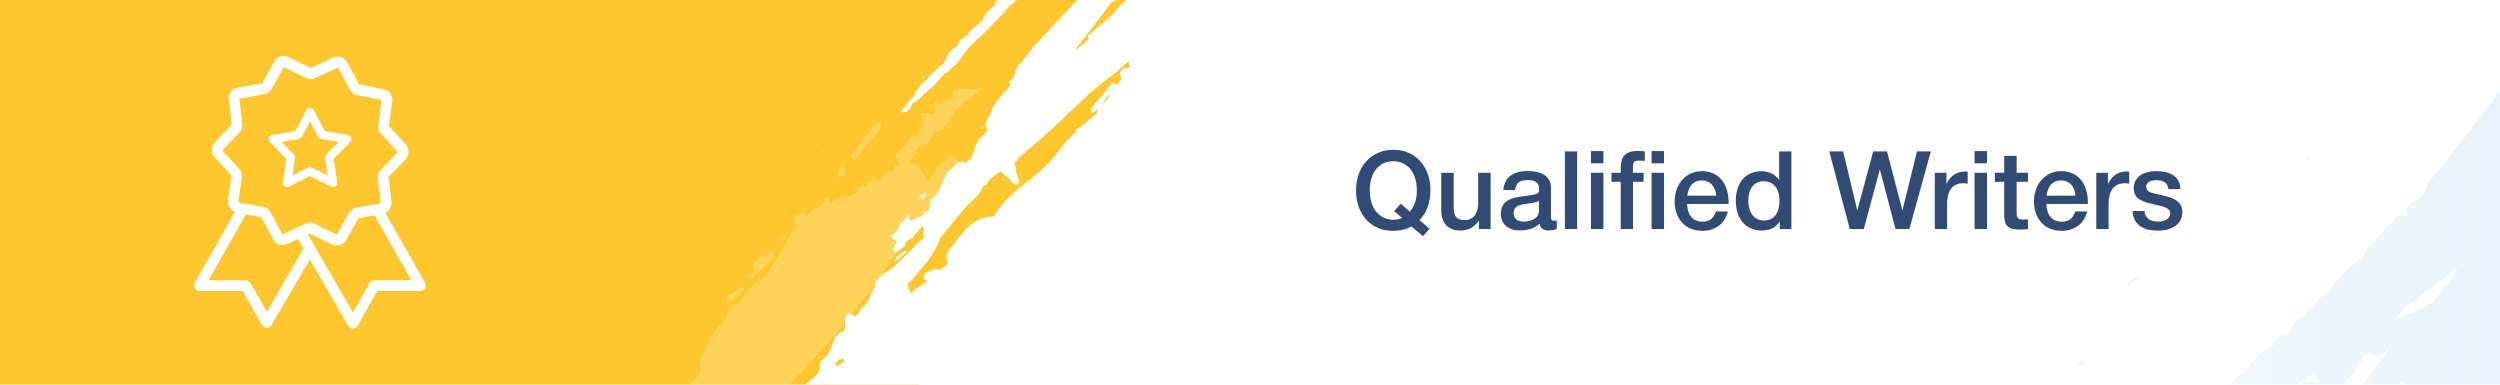 <?xml version="1.0" encoding="utf-8"?>
<!-- Generator: Adobe Illustrator 21.0.0, SVG Export Plug-In . SVG Version: 6.00 Build 0)  -->
<svg version="1.1" id="Layer_1" xmlns="http://www.w3.org/2000/svg" xmlns:xlink="http://www.w3.org/1999/xlink" x="0px" y="0px"
	 viewBox="0 0 390 60" style="enable-background:new 0 0 390 60;" xml:space="preserve">
<g>
	<rect style="fill:#FFFFFF;" width="390" height="60"/>
	<g style="opacity:0.15;">
		<linearGradient id="SVGID_1_" gradientUnits="userSpaceOnUse" x1="347.865" y1="37.04" x2="390" y2="37.04">
			<stop  offset="0" style="stop-color:#90D8F8"/>
			<stop  offset="1" style="stop-color:#65AAED"/>
		</linearGradient>
		<path style="fill:url(#SVGID_1_);" d="M390,14.081c-3.162,4.267-6.352,8.502-9.665,12.598c-0.805,0.995-1.84,1.799-2.042,3.438
			c-0.027,0.021-0.053,0.045-0.082,0.062c-0.367,0.378-0.736,0.755-1.104,1.131l0.031,0.052c-0.001,0.003-0.003,0.007-0.005,0.011
			c-0.009-0.021-0.017-0.042-0.026-0.063c-1.275,0.291-1.824,1.042-1.489,2.351c-0.174,0.043-0.348,0.086-0.521,0.13
			c-0.788-0.437-1.266-0.126-1.552,0.644c-1.404,0.929-2.295,2.342-3.373,3.579c-0.779,0.363-1.104,1.092-1.455,1.8
			c-0.964,0.863-1.926,1.727-2.888,2.59c-0.41,0.481-0.821,0.964-1.233,1.446c-0.662,0.17-0.681,0.901-1.109,1.274
			c-0.107,0.251-0.214,0.503-0.321,0.754c-0.489,0.196-0.98,0.394-1.469,0.591c-0.043,0.129-0.086,0.259-0.129,0.388
			c-0.066,0.114-0.132,0.226-0.198,0.339c-0.3,0.268-0.598,0.536-0.897,0.804c-0.79,0.201-0.747,1.275-1.541,1.471
			c-0.375-0.054-0.62,0.111-0.758,0.454c-0.485,0.77-0.969,1.541-1.454,2.31c-1.262-0.184-1.676,0.716-2.079,1.628
			c-0.525,0.264-1.115,0.437-1.391,1.035c-0.769,0.226-1.263,0.756-1.609,1.451c-0.847,0.208-0.706,1.102-1.116,1.611
			c-1.308,0.135-1.792,1.334-2.66,2.038h10.448c0.911-0.607,1.828-1.206,2.731-1.825c0.057,0.074,0.123,0.154,0.201,0.24
			c-0.005,0.051-0.01,0.102-0.012,0.156c0.071,0.36,0.145,0.718,0.432,1.056c-0.006-0.001-0.014-0.004-0.02-0.005
			c-0.648,0.407-1.949-0.442-2.504,0.142c0.03,0.08,0.049,0.158,0.072,0.237h6.348c0.385-0.478,0.77-0.956,1.154-1.435
			c0.393-0.218,0.961-0.249,0.712-1.154c0.273-0.66,1.181-0.631,1.09-1.683c0.14-0.285,0.362-0.475,0.597-0.651
			c0.1,0.022,0.2,0.045,0.3,0.069c0.608,0.232,1.217,0.441,1.869,0.157c0.402-0.163,0.781-0.352,0.99-0.764
			c0.001-0.015-0.001-0.029,0-0.045c0.163,0.015,0.327,0.006,0.493-0.018c-0.777,0.995-1.553,1.992-2.321,2.996l-0.085,0.15
			l-0.149,0.087c-0.432,0.839-1,1.582-1.603,2.292h5.593c0.265-0.158,0.53-0.317,0.796-0.475c-0.005,0.13,0.042,0.29,0.138,0.475
			H390V14.081z M382.875,42.466c-0.23,0.428-0.462,0.854-0.692,1.28c0.193,0.838-1.924,0.737-0.99,1.874
			c-0.007,0.004-0.014,0.007-0.021,0.01c-0.827,0.048-1.123,0.653-1.367,1.309c-0.023,0.074-0.057,0.137-0.09,0.202
			c-2.026,1.051-4.105,1.991-6.251,2.79c0.482-0.587,0.965-1.175,1.447-1.761c3.334-2.487,6.646-4.998,9.931-7.543
			C384.351,41.405,383.315,41.635,382.875,42.466z"/>
		<linearGradient id="SVGID_2_" gradientUnits="userSpaceOnUse" x1="323.919" y1="56.734" x2="325.236" y2="56.734">
			<stop  offset="0" style="stop-color:#90D8F8"/>
			<stop  offset="1" style="stop-color:#65AAED"/>
		</linearGradient>
		<path style="fill:url(#SVGID_2_);" d="M324.295,57.255c-0.125-0.161-0.25-0.221-0.376-0.234c0.21-0.147,0.395-0.334,0.56-0.555
			c0.01-0.02,0.016-0.039,0.027-0.059c0.154,0.042,0.306,0.006,0.454-0.152c0.016-0.013,0.033-0.027,0.049-0.041
			c0.006,0.068,0.007,0.135,0.032,0.205c0.055,0.083,0.122,0.151,0.196,0.213C324.922,56.839,324.609,57.048,324.295,57.255z"/>
		<linearGradient id="SVGID_3_" gradientUnits="userSpaceOnUse" x1="359.36" y1="24.706" x2="360.424" y2="24.706">
			<stop  offset="0" style="stop-color:#90D8F8"/>
			<stop  offset="1" style="stop-color:#65AAED"/>
		</linearGradient>
		<path style="fill-rule:evenodd;clip-rule:evenodd;fill:url(#SVGID_3_);" d="M360.295,24.507c-0.118,0.146-0.238,0.292-0.355,0.437
			c-0.189,0.149-0.393,0.279-0.58,0.43c0.371-0.43,0.711-0.889,1.064-1.335C360.37,24.182,360.324,24.334,360.295,24.507z"/>
		<linearGradient id="SVGID_4_" gradientUnits="userSpaceOnUse" x1="342.807" y1="33.035" x2="342.826" y2="33.035">
			<stop  offset="0" style="stop-color:#90D8F8"/>
			<stop  offset="1" style="stop-color:#65AAED"/>
		</linearGradient>
		<path style="fill-rule:evenodd;clip-rule:evenodd;fill:url(#SVGID_4_);" d="M342.808,33.025c0.006,0.003,0.012,0.007,0.018,0.009
			c-0.007,0.004-0.013,0.007-0.02,0.009C342.806,33.038,342.808,33.032,342.808,33.025z"/>
		<linearGradient id="SVGID_5_" gradientUnits="userSpaceOnUse" x1="335.142" y1="36.464" x2="336.072" y2="36.464">
			<stop  offset="0" style="stop-color:#90D8F8"/>
			<stop  offset="1" style="stop-color:#65AAED"/>
		</linearGradient>
		<path style="fill-rule:evenodd;clip-rule:evenodd;fill:url(#SVGID_5_);" d="M336.072,36.056c-0.463,0.3-0.696,0.453-0.931,0.606
			C335.704,37.109,335.861,36.813,336.072,36.056z"/>
		<linearGradient id="SVGID_6_" gradientUnits="userSpaceOnUse" x1="335.139" y1="36.662" x2="335.142" y2="36.662">
			<stop  offset="0" style="stop-color:#90D8F8"/>
			<stop  offset="1" style="stop-color:#65AAED"/>
		</linearGradient>
		<polygon style="fill-rule:evenodd;clip-rule:evenodd;fill:url(#SVGID_6_);" points="335.139,36.663 335.142,36.662 335.139,36.66 
					"/>
		<linearGradient id="SVGID_7_" gradientUnits="userSpaceOnUse" x1="331.89" y1="43.864" x2="333.528" y2="43.864">
			<stop  offset="0" style="stop-color:#90D8F8"/>
			<stop  offset="1" style="stop-color:#65AAED"/>
		</linearGradient>
		<path style="fill-rule:evenodd;clip-rule:evenodd;fill:url(#SVGID_7_);" d="M331.89,44.591c0.547-0.418,1.092-0.835,1.638-1.252
			c-0.042-0.068-0.084-0.136-0.128-0.203C332.848,43.554,332.06,43.694,331.89,44.591z"/>
	</g>
	<g>
		<g>
			<polygon style="fill:#FFC72F;" points="0,0 194.123,0 143.377,60 0,60 			"/>
		</g>
		<g>
			<path style="fill:#FFFFFF;" d="M160.996,7.626c-0.876,1.102-1.751,2.205-2.625,3.308c0.039,1.021-0.439,1.448-0.963,1.822
				c0.095,0.162,0.177,0.327,0.245,0.493c-1.101,1.468-2.527,2.529-3.176,4.555c-0.23,0.778-1.05,1.006-0.518,2.496l0.003-0.002
				c0.006,0.071,0.013,0.142,0.021,0.214c-0.337,0.326-0.672,0.653-1.01,0.976c-1.218,1.163-0.796,3.33-2.528,3.903
				c-1.124-0.417-1.596,0.525-2.295,1.185c-1.356,1.279-1.259,3.64-2.997,4.584c-0.021,0.568-0.105,1.112-0.252,1.626
				c-0.093,0.075-0.187,0.148-0.279,0.223l-0.036-0.117c-0.306,0.298-0.614,0.594-0.92,0.891c-0.511,0.115-1.001,0.291-1.407,0.674
				c-0.489-0.064-0.316-0.662-0.613-0.918c-0.366,0.405-0.553,0.989-1.08,1.197c-0.226,0.441-0.451,0.884-0.675,1.325
				c-0.202,0.196-0.401,0.393-0.601,0.59c-0.082,0.065-0.165,0.13-0.246,0.194c-0.015,0.572,1.29,0.47,0.606,1.33
				c-0.303,0.38-0.495,0.748-0.163,1.069c0.277,0.272,0.63-0.055,0.911-0.273c0.276-0.217,0.558-0.426,0.837-0.639
				c0-0.16,0-0.322,0-0.482c0.243-0.192,0.486-0.382,0.73-0.574c0.364-0.024,0.606-0.218,0.712-0.603
				c0.423-0.498,0.844-0.996,1.267-1.494c0.164,0.34,0.246,0.697,0.099,1.104c-0.038,0.26,0.022,0.482,0.169,0.671
				c-1.974,1.758-3.618,3.938-5.822,5.402c-0.2,0.119-0.4,0.237-0.6,0.356c-0.523,0.594-1.377,0.936-1.281,2.001
				c-0.76,0.992-0.785,2.53-1.991,3.193c-0.325,0.476-0.651,0.953-0.976,1.429v-0.001c-0.384-0.132-0.767-0.264-1.15-0.396
				c-1.087,0.631-0.16,1.934-0.763,2.725c-1.944,0.545-1.586,3.033-2.906,4.101c-0.751,0.401-0.974,1.074-0.829,1.934
				c-0.454,1-1.418,1.565-2.186,2.298h20.186c0.211-0.206,0.405-0.435,0.561-0.718c0.506-0.45,1.002-0.913,1.494-1.381
				c0.288-0.216,0.566-0.442,0.776-0.746c1.677-1.623,3.333-3.275,5.158-4.689c0.321-0.229,0.644-0.46,0.965-0.689
				c0.168-0.431,0.336-0.863,0.505-1.293c0.541-0.269,0.826-1.134,1.616-0.832c4.063-1.306,6.261-5.094,9.045-8.098
				c0.549-0.455,1.096-0.912,1.644-1.367c2.031-2.398,4.641-4.011,6.909-6.087c0.693-0.775,1.946-1.304,1.116-2.75
				c0.038-0.034,0.077-0.069,0.116-0.103c0.003,0.006,0.008,0.011,0.012,0.016h0.001c0.611-0.34,1.221-0.679,1.832-1.018
				c2.502-3.161,5.782-5.316,8.671-7.978c-0.004-0.165-0.03-0.328-0.082-0.486c1.234-1.112,2.47-2.223,3.705-3.335
				c1.78-1.85,3.561-3.699,5.34-5.549c0.351-0.341,0.694-0.693,1.024-1.066c0.003-0.003,0.007-0.005,0.01-0.009
				c0,0,0.002-0.002,0.003-0.003l0.179-0.012l0.041-0.191c1.292-1.15,2.582-2.301,3.875-3.452c-0.041-0.152-0.075-0.305-0.098-0.459
				c0.534-0.178,0.969-0.491,1.208-1.067c2.042-1.759,4.083-3.519,6.124-5.279c0.073-0.258,0.145-0.516,0.218-0.774
				c0.24-0.19,0.472-0.387,0.707-0.583h-32.828c-0.767,0.621-1.489,1.297-2.048,2.176c-1.254,1.068-2.508,2.135-3.764,3.203
				c-0.306,0.256-0.305,0.484-0.03,0.684c-0.694,0.634-1.426,1.221-2.162,1.802c0.172-0.368,0.435-0.634,0.66-0.935
				c1.686-2.238,3.395-4.445,5.097-6.661c0.015-0.013,0.03-0.03,0.045-0.043c0.247-0.002,0.441-0.078,0.583-0.226h-6.066
				c-2.298,2.454-4.596,4.908-6.894,7.362C160.999,7.319,160.943,7.406,160.996,7.626z M130.618,57.153
				c-0.147-0.207-0.294-0.283-0.443-0.3c0.246-0.189,0.464-0.428,0.659-0.712c0.012-0.025,0.019-0.05,0.031-0.075
				c0.181,0.054,0.36,0.007,0.534-0.195c0.019-0.017,0.039-0.035,0.058-0.053c0.007,0.087,0.008,0.173,0.037,0.263
				c0.064,0.107,0.144,0.194,0.23,0.273C131.355,56.619,130.987,56.887,130.618,57.153z M189.797,15.399
				c-0.093-0.039-0.171-0.099-0.22-0.198C189.65,15.266,189.725,15.333,189.797,15.399z M152.399,26.061
				c0.006,0.003,0.014,0.009,0.021,0.012c-0.008,0.005-0.015,0.009-0.023,0.012C152.398,26.077,152.399,26.07,152.399,26.061z
				 M154.734,36.494c-0.013-0.011-0.021-0.021-0.035-0.031c0-0.008,0-0.016,0-0.024c0.012-0.014,0.023-0.03,0.036-0.045
				C154.735,36.427,154.734,36.461,154.734,36.494z M172.974,15.129c-0.138,0.187-0.279,0.374-0.418,0.561
				c-0.222,0.191-0.462,0.358-0.682,0.552c0.437-0.552,0.837-1.14,1.252-1.713C173.061,14.713,173.007,14.908,172.974,15.129z
				 M170.067,14.498c1.449-1.21,2.912-2.4,4.404-3.546c0.228-0.175,0.452-0.357,0.661-0.559c0.315-0.293,0.644-0.571,0.952-0.872
				c0.008,0.255,0.057,0.55,0.156,0.894c-0.031,0.024-0.06,0.051-0.09,0.074c-0.002-0.005-0.002-0.007-0.003-0.012
				c-0.168,0.114-0.327,0.235-0.476,0.372c-0.01-0.124-0.045-0.246-0.142-0.363c-0.509,0.309-0.967,0.791-0.736,1.397
				c0.038,0.098,0.084,0.151,0.135,0.184c-0.046,0.165-0.084,0.341-0.104,0.536c-0.169-0.046-0.219,0.048-0.145,0.28
				c-0.229,0.11-0.444,0.236-0.64,0.385c-0.622-1.068-0.764,0.509-1.221,0.344c-0.618,1.333-1.865,2.088-2.572,3.34
				c-0.021,0.266-0.203,0.57,0.148,0.748c0.378-0.268,0.711-0.581,1.022-0.919c-0.142,0.234-0.245,0.513-0.278,0.881
				c-0.12-0.019-0.169,0.051-0.18,0.169c-0.831,0.665-1.651,1.345-2.433,2.061c-0.006-0.05-0.012-0.099-0.017-0.149
				c-0.257,0.192-0.514,0.385-0.773,0.576c0.031,0.072,0.068,0.14,0.11,0.205h-0.001c-0.004,0.009-0.009,0.018-0.015,0.027
				c-1.053,1.02-2.034,2.101-2.885,3.285c-2.796,3.903-7.227,5.541-9.702,9.617c-0.094,0.155-0.291,0.327-0.445,0.331
				c-3.343,0.083-4.856,2.946-6.735,5.252c-0.564,0.657-0.354,1.398-0.198,2.134c0.003,0.004,0.006,0.007,0.008,0.012
				c-0.316,0.274-0.642,0.537-0.979,0.778c-0.105,0.066-0.201,0.147-0.302,0.218c-0.764-0.579-1.557,0.151-2.343,0.54
				c-0.322,1.095,0.104,1.098,0.582,1.025c-0.748,0.693-1.743,0.999-2.437,1.779c-0.039,0.074-0.069,0.149-0.089,0.225
				c-0.107-0.098-0.222-0.173-0.345-0.22c-0.003-0.097-0.006-0.194-0.013-0.297c-0.456-0.246-0.218-0.739-0.263-1.129
				c0.128-0.059,0.255-0.125,0.382-0.204c1.695-2.144,3.754-3.993,4.602-6.818c1.438-1.714,2.876-3.429,4.315-5.144
				c0.906-0.755,1.779-1.542,2.294-2.693c0.102-0.106,0.199-0.219,0.295-0.33c0.291,0,0.45-0.255,0.58-0.567h0.001
				c0.097-0.108,0.177-0.228,0.247-0.353c0.145-0.14,0.294-0.27,0.456-0.38c0.421-0.289,0.833-0.594,1.248-0.892
				c0.117,0.114,0.237,0.225,0.375,0.331c0.365,0.319,0.733,0.64,1.098,0.959c0.132,0.195,0.268,0.387,0.408,0.576
				c1.393,0.66,0.965-0.54,0.558-1.72c-0.018-0.39-0.051-0.786-0.276-1.272c-0.024-0.033-0.049-0.059-0.075-0.091
				c0.22-0.234,0.441-0.468,0.661-0.702c-0.019-0.047-0.025-0.084-0.041-0.13C162.741,21.521,166.383,17.979,170.067,14.498z"/>
			<path style="fill:#FFFFFF;" d="M155.181,0.8c-0.239,0.198-0.482,0.396-0.723,0.594c-0.15,0.668-1.05,0.693-1.061,1.478
				c0.001,0.052,0.006,0.101,0.01,0.151c-0.322,0.29-0.642,0.581-0.962,0.871c-0.402,0.323-0.802,0.646-1.203,0.969
				c-0.049,0.093-0.116,0.164-0.203,0.212c0.028,0.095,0.072,0.179,0.132,0.255c-0.046,0.069-0.102,0.128-0.16,0.182
				c-0.09-0.026-0.18-0.026-0.276,0.03c-0.396,0.399-0.97,0.59-1.198,1.193c-0.039,0.084-0.102,0.142-0.185,0.174
				c-0.031,0.113-0.003,0.194,0.05,0.261c-0.015-0.005-0.03-0.009-0.046-0.012c-0.547,0.434-1.203,0.727-1.534,1.434
				c-0.042,0.076-0.1,0.131-0.176,0.165c0.021,0.1,0.06,0.191,0.118,0.273c-0.273,0.34-0.544,0.679-0.816,1.019
				c-0.887,0.873-1.9,1.593-2.638,2.641c-0.765,0.278-0.964,1.156-1.497,1.679c0.116,0.308-0.141,0.449-0.246,0.657
				c-0.157,0.137-0.314,0.273-0.469,0.409c-0.474,0.696-1.154,1.22-1.467,2.053c0.999,0.217,1.328-0.567,1.669-1.331
				c0.703-0.364,1.323-0.842,1.812-1.496c0.1-0.085,0.202-0.165,0.309-0.226c0.536-0.595,1.313-0.978,1.755-1.659
				c0.44-0.432,0.858-0.893,1.237-1.403c0.021-0.02,0.044-0.039,0.066-0.059c0.042,0.02,0.076,0.047,0.138,0.043
				c0.331-0.232,0.68-0.441,0.884-0.833c1.369-0.864,1.958-2.537,3.129-3.603c2.065-1.875,4.036-3.858,5.875-5.996
				c0.321-0.373,0.798-0.575,1.138-0.926h-2.997c-0.138,0.119-0.276,0.238-0.413,0.357C155.217,0.504,155.199,0.652,155.181,0.8z
				 M151.208,5.772c-0.005-0.018-0.008-0.036-0.014-0.056c0.014,0.011,0.028,0.021,0.039,0.033
				C151.226,5.757,151.217,5.765,151.208,5.772z"/>
			<path style="fill:#FFFFFF;" d="M144.475,29.95c-0.544,0.385-0.819,0.581-1.095,0.777
				C144.041,31.301,144.225,30.921,144.475,29.95z"/>
			<polygon style="fill:#FFFFFF;" points="143.377,30.725 143.377,30.729 143.379,30.727 			"/>
			<path style="fill:#FFFFFF;" d="M141.33,39.036c-0.649,0.536-1.577,0.716-1.776,1.867c0.643-0.536,1.285-1.071,1.927-1.607
				C141.431,39.208,141.382,39.121,141.33,39.036z"/>
		</g>
		<g style="opacity:0.2;">
			<path style="fill:#FFFFFF;" d="M150.772,47.876c-0.127-0.028-0.255-0.054-0.385-0.083c-0.104,0.297-0.276,0.56,0.229,1.152
				C150.857,48.754,150.945,48.429,150.772,47.876z"/>
			<path style="fill:#FFFFFF;" d="M115.502,44.781c-0.174,0.405-0.508,0.517-0.823,0.684c-0.406,0.257-0.81,0.512-1.214,0.768
				c-0.107,0.285-0.447,0.558-0.186,0.879c0.299,0.368,0.528-0.023,0.747-0.201c0.243-0.198,0.462-0.43,0.691-0.647
				c0.123-0.075,0.247-0.148,0.37-0.222c0.286-0.252,0.572-0.505,0.858-0.759c0.032-0.249,0.174-0.601,0.075-0.726
				C115.817,44.302,115.581,44.596,115.502,44.781z"/>
			<path style="fill:#FFFFFF;" d="M119.11,39.834c-0.145,0.073-0.289,0.149-0.427,0.239c-0.5,0.344-1.006,0.683-1.224,1.336
				c-0.013,0.199,0.053,0.352,0.213,0.454c-0.006,0.201-0.009,0.401-0.015,0.601c-0.353,0.207-0.868,0.123-1.035,0.642
				c-0.027,0.082,0.169,0.338,0.296,0.373c0.566,0.159,0.648-0.437,0.912-0.751v0c0.118-0.075,0.236-0.151,0.354-0.226
				c0.295-0.228,0.591-0.455,0.887-0.682c0.523-0.173,0.443-1.112,1.139-1.065c0.203-0.327,0.405-0.655,0.608-0.982
				c0.054-0.171,0.032-0.331-0.065-0.478C120.001,38.722,119.661,39.67,119.11,39.834z"/>
			<path style="fill:#FFFFFF;" d="M132.673,24.411c0.804,1.493,0.971-0.537,1.543-0.332c0.753-1.628,2.279-2.552,3.142-4.079
				c0.026-0.326,0.247-0.699-0.182-0.915C135.261,20.444,134.249,22.711,132.673,24.411z"/>
			<path style="fill:#FFFFFF;" d="M130.805,26.427c0.068,0.487-0.284,1.009,0.1,1.47c0.62-0.378,1.182-0.966,0.899-1.706
				C131.572,25.586,131.112,26.138,130.805,26.427z"/>
			<path style="fill:#FFFFFF;" d="M153.235,20.197c0.213-0.087,0.375-0.358,0.219-0.595c-0.239-0.364-0.499-0.033-0.744,0.062
				l0,0.015C152.863,19.881,152.815,20.367,153.235,20.197z"/>
			<path style="fill:#FFFFFF;" d="M121.625,37.604c0.072,0.11,0.146,0.22,0.218,0.33c0.369-0.346,0.934-0.612,0.455-1.309
				C121.803,36.729,121.791,37.23,121.625,37.604z"/>
			<path style="fill:#FFFFFF;" d="M150.06,57.934c-0.044-0.088-0.075-0.181-0.095-0.279c1.235-1.311,2.651-2.427,3.634-4.008
				c0.361-0.603,1.091-0.978,0.978-1.875c-0.002,0-0.002,0.001-0.002,0.001c0.134-0.638,0.27-1.277,0.403-1.915l0.009,0.026
				c-0.195-0.796-0.067-1.77-1.004-2.153c-0.233-0.126-0.466-0.253-0.698-0.381c-0.066-0.101-0.136-0.199-0.211-0.294
				c-0.546-0.051-0.764,0.142-0.842,0.44c-0.241-0.354-0.593-0.784-0.543-1.044c0.01-0.048,0-0.113,0-0.17
				c-0.016-0.096-0.061-0.183-0.119-0.264c0.065-0.044,0.122-0.099,0.16-0.18c0.068-0.372,0.042-0.772-0.171-1.236
				c0.258-0.294,0.518-0.589,0.777-0.883c0.387,0.086,0.734,0.067,0.986-0.19l0.078-0.064l0.068-0.079
				c0.09-0.03,0.179-0.062,0.269-0.093c0.231,0.104,0.414,0.099,0.564,0.019c-0.035,0.201-0.13,0.345-0.141,0.569
				c-0.026,0.122-0.054,0.243-0.08,0.365c-0.19,0.144-0.381,0.288-0.57,0.432c0.022,0.137,0.072,0.281,0.136,0.427
				c-0.185,0.14-0.228,0.423-0.188,0.792c0.019,0.288-0.48,0.138-0.015,0.863c0.309-0.311,0.605-0.61,0.901-0.908l0,0
				c0.18-0.151,0.363-0.301,0.543-0.451c0.076-0.043,0.153-0.087,0.229-0.131c-0.046-0.211-0.093-0.423-0.139-0.634
				c-0.023-0.798,1.071,0.169,1.074-0.588c-0.144-0.48-0.212-0.938-0.475-1.446c-0.154-0.305-0.33-0.591-0.576-0.818
				c-0.019-0.029-0.039-0.058-0.059-0.087c0.267,0.116,0.442,0.036,0.567-0.153c-0.015-0.109-0.03-0.217-0.042-0.324
				c0.006,0.019,0.009,0.035,0.019,0.059c0.036,0.091,0.106,0.151,0.212,0.178c0.118-0.24,0.234-0.481,0.351-0.722
				c0.087,0.106,0.173,0.211,0.261,0.314c0.001,0,0.099-0.065,0.099-0.065l0.088-0.079c0.756,0.519,0.384-0.573,0.746-0.616
				c-0.012-0.152-0.024-0.303-0.036-0.455c0.091,0.003,0.176-0.008,0.249-0.04c0.354,0.537,0.745,0.968,1.213,1.158
				c0.225-0.209,0.449-0.419,0.674-0.628c-0.288-0.389-0.819-0.582-0.991-1.065c0.016-0.019,0.038-0.03,0.054-0.051
				c0.062-0.095,0.116-0.198,0.156-0.316c0.125-0.427,0.506-0.585,0.447-1.205c-0.066-0.175-0.165-0.336-0.288-0.485
				c0.107-0.032,0.104-0.138,0.025-0.298c0.354,0.114,0.629,0.046,0.919,0.009c-0.019-0.158-0.036-0.317-0.055-0.476
				c-0.071-0.234-0.175-0.447-0.32-0.633c0.148-0.118,0.295-0.238,0.443-0.357c0.154,0.175,0.371,0.3,0.614,0.403
				c0.676,0.414,0.84-0.282,1.442-0.033c-0.051-0.341,0.267-0.353,0.134-0.765c0.166,0.116,0.256,0.091,0.28-0.059
				c-0.055-0.662-0.377-1.017-0.847-1.2c0.165-0.14,0.345-0.265,0.519-0.394c0.023,0.142,0.078,0.289,0.188,0.442
				c0.589,0.536,1.179,1.566,1.766,1.298c0.415-0.18,1.139-0.046,0.435-1.365c-0.633-0.856-0.231-0.979-0.028-1.243
				c-0.693-1.101-0.625,0.073-1.065-0.271c-0.055,0.423-0.368,0.454-0.662,0.512c0.056-0.088,0.107-0.182,0.148-0.288
				c0.049-0.102,0.125-0.174,0.226-0.213c0.036-0.131,0.018-0.232-0.039-0.312c0.012,0.003,0.023,0.006,0.036,0.009
				c0.667-0.53,1.469-0.887,1.873-1.752c0.05-0.093,0.122-0.16,0.213-0.203c-0.027-0.122-0.074-0.233-0.143-0.333
				c0.332-0.415,0.664-0.829,0.996-1.244c1.081-1.065,2.319-1.947,3.222-3.226c0.934-0.339,1.178-1.41,1.828-2.05
				c-0.141-0.376,0.172-0.548,0.303-0.802c0.191-0.166,0.381-0.334,0.572-0.501c0.579-0.85,1.408-1.49,1.791-2.507
				c-1.219-0.265-1.621,0.691-2.038,1.626c-0.881,0.456-1.664,1.044-2.267,1.874c-0.105,0.086-0.212,0.165-0.324,0.228
				c-0.661,0.735-1.627,1.197-2.166,2.039c-0.536,0.526-1.039,1.089-1.497,1.709c-0.018,0.016-0.036,0.032-0.054,0.048
				c-0.051-0.024-0.11-0.039-0.186-0.035c-0.404,0.284-0.83,0.538-1.079,1.016c-1.674,1.056-2.391,3.1-3.824,4.401
				c-2.522,2.291-4.929,4.715-7.176,7.325c-0.377,0.437-0.933,0.678-1.345,1.077c-0.063,0.038-0.118,0.09-0.157,0.174
				c-1.253-0.392-1.178,1.151-1.932,1.484c-0.131,0.099-0.263,0.2-0.395,0.3c0.055,0.209,0.077,0.401,0.096,0.591
				c-0.27,0.231-0.54,0.463-0.809,0.695c-0.066-0.155-0.134-0.311-0.201-0.465c-0.197,0.129-0.392,0.259-0.589,0.388
				c0.063,0.196,0.153,0.368,0.254,0.531c-0.068,0.055-0.136,0.11-0.205,0.164c-0.106,0.125-0.212,0.249-0.318,0.373
				c-0.078-0.139-0.23-0.285-0.52-0.443c-0.243,0.209-0.489,0.416-0.732,0.624c0.117,0.293,0.234,0.586,0.353,0.879
				c-0.012,0.014-0.024,0.028-0.036,0.042h0c-0.866,1.669-2.55,2.21-3.827,3.315c-0.202-0.689-0.52-0.93-1.008-0.513
				c0.204,1.162-1.176,0.36-1.027,1.455c-0.23,0.074-0.499,0.003-0.831-0.305c-0.557,0.21-1.08,0.464-1.115,1.349
				c-0.055,0.059-0.08,0.145-0.078,0.26c-0.384,0.304-0.768,0.609-1.152,0.912c-0.37,0.316-0.738,0.633-1.108,0.948
				c-0.14,0.075-0.28,0.151-0.42,0.226c-0.337,0.419-0.154,1.064,0.165,1.77c-0.255,0.29-0.467,0.632-0.6,1.067
				c-0.098,0.32-0.392,0.116-0.673,0.019c0.104-0.363,0.183-0.733-0.531-1.367c-0.231,0.199-0.536,0.312-0.446,0.877
				c-2.02,0.661-3.087,2.671-4.638,3.996h22.057c-0.249-0.694-0.684-1.339-1.235-1.953C149.964,58.009,150.011,57.971,150.06,57.934
				z M160.845,33.983c0.056,0.016,0.112,0.022,0.17,0.015c-0.098,0.099-0.195,0.198-0.292,0.296c-0.02-0.033-0.04-0.068-0.064-0.099
				C160.711,34.114,160.776,34.047,160.845,33.983z M160.6,33.664c0.004,0.015,0.01,0.032,0.014,0.048
				c-0.012-0.01-0.024-0.019-0.036-0.029C160.586,33.677,160.593,33.67,160.6,33.664z M155.456,41.116
				c-0.002,0.001,0,0.007-0.002,0.009c0-0.004-0.002-0.009-0.002-0.013C155.454,41.113,155.455,41.115,155.456,41.116z
				 M138.944,52.963c-0.045-0.018-0.089-0.036-0.144-0.043c-0.145,0.259-0.327,0.477-0.527,0.672
				c-0.02-0.028-0.044-0.053-0.066-0.08c0.049-0.057,0.093-0.119,0.128-0.193c0.126-0.376,0.399-0.605,0.426-1.08
				c0.127,0.195,0.27,0.366,0.428,0.513C139.096,52.807,139.011,52.873,138.944,52.963z M141.163,51.292
				c-0.032-0.132-0.078-0.267-0.133-0.405c0.066,0.066,0.132,0.128,0.197,0.186C141.205,51.146,141.184,51.219,141.163,51.292z
				 M146.011,56.44c0.003-0.004,0.007-0.008,0.011-0.012c0.003,0,0.006,0.001,0.009,0.003c0.003,0.005,0.005,0.011,0.008,0.016
				C146.03,56.444,146.02,56.442,146.011,56.44z M149.294,53.519c-0.17,0.241-0.339,0.482-0.508,0.724
				c-0.197-0.649-0.451-1.158-0.768-1.529c0.062-0.154,0.042-0.405-0.133-0.838v0c-0.037-0.19-0.072-0.38-0.108-0.569
				c0.015-0.252,0.03-0.507,0.046-0.759l-0.001,0c0.161-0.057,0.321-0.114,0.481-0.172c0.243-0.226,0.489-0.451,0.733-0.678
				c0.436,0.44-0.794,1.121,0.707,1.405c0.01-0.256,0.021-0.512,0.03-0.768c-0.229-0.37-0.47-0.652-0.749-0.657
				c-0.245-0.21-0.489-0.42-0.733-0.63c-0.055-0.164-0.11-0.329-0.165-0.494c0.011-0.009,0.021-0.02,0.031-0.029
				c-0.03,0.09-0.002,0.147,0.084,0.17c0.281-0.338,0.622-0.618,0.924-0.935c0.251-0.067,0.502-0.135,0.754-0.202l0.108-0.033
				l0.079-0.081c-0.263-0.667,0.364-0.395,0.316-0.836c0.189-0.126,0.379-0.253,0.57-0.379c0.432,0.63,0.514,1.842,1.21,1.85
				c0.009,0.105,0.019,0.212,0.03,0.32c-0.072,0.267-0.132,0.534-0.053,0.813c0.012,0.018,0.028,0.029,0.041,0.044
				c-0.234,0.221-0.468,0.442-0.703,0.663c0.19,1.005-0.629,1.612-0.816,2.467l0,0l-0.121,0.029l-0.055,0.123
				c-0.162-0.006-0.324-0.012-0.485-0.018C149.091,52.226,149.438,53.093,149.294,53.519z"/>
			<path style="fill:#FFFFFF;" d="M148.646,14.489c-0.013,0.199-0.027,0.399-0.042,0.598v0l0,0c-0.413,0.582-1.14,0.576-1.63,1.118
				c-0.555,0.614-0.43-0.445-0.738-0.565c-0.667,0.411-0.883,0.918-0.29,1.599c-0.482,1.473-1.653-0.277-2.267,0.576
				c0.385,1.778-0.017,3.089-1.781,3.613c-0.053,0.015-0.056,0.231-0.083,0.352c-0.104,0.798-0.914,0.933-1.218,1.542
				c-0.095,0.069-0.176,0.152-0.246,0.25c-0.19,0.146-0.378,0.291-0.567,0.437c-0.099,0.579,0.128,1.046,0.431,1.484
				c0.018,0.021,0.037,0.039,0.055,0.059c-0.057,0.051-0.113,0.102-0.169,0.153c-0.354-0.1-0.588,0.153-0.7,0.765
				c-0.07,0.058-0.123,0.13-0.161,0.216c-0.688,0.271-1.579,0.197-1.803,1.258c-0.078,0.051-0.141,0.118-0.191,0.201
				c-0.057,0.008-0.114,0.015-0.17,0.023c-0.123-0.049-0.249-0.09-0.379-0.114c-0.034-0.003-0.066,0.002-0.099,0
				c-0.014-0.332-0.1-0.625-0.462-0.786c-0.082,0.338-0.151,0.625-0.218,0.899c-0.208,0.083-0.404,0.204-0.586,0.372
				c-0.036,0.081-0.074,0.161-0.11,0.241c0.024,0.177-0.015,0.324-0.091,0.453c-0.175-0.076-0.35-0.152-0.525-0.228
				c-0.285,0.077-0.557,0.186-0.787,0.394c-0.078,0.174-0.156,0.347-0.233,0.52c-0.504,0.897-1.557,0.542-2.191,1.143
				c-0.652,0.032-1.362-0.089-1.694,0.775c-0.139-0.184-0.277-0.369-0.415-0.553c0.119-0.595-0.139-0.727-0.502-0.368
				c-0.225,0.22-0.273,0.654-0.4,0.992c-0.351,0.132-0.792,0.057-0.998,0.522c-0.402,0.105-0.657,0.413-0.957,0.706
				c-0.618,0.598-1.202,1.224-1.757,1.875c0.373-0.45,0.745-0.899,1.118-1.349c-0.002-0.236-0.103-0.399-0.303-0.486
				c-1.133-0.138-1.641,0.455-1.629,1.657c0.226,0.113,0.452,0.227,0.678,0.341c-1.261,1.506-2.344,3.162-3.187,5.025
				c-0.267,0.099-0.356,0.277-0.216,0.561c-0.932,0.461-1.103,1.59-1.718,2.331c-0.17,0.155-0.339,0.309-0.51,0.464
				c-0.564,0.018-0.964,0.37-1.344,0.771c-0.739,0.944-1.479,1.888-2.22,2.832c-0.376,0.172-0.752,0.343-1.128,0.514
				c-1.199,0.587-0.664,2.381-1.775,3.03c-0.726,0.515-1.146,1.293-1.521,2.109c-0.235,0.451-0.471,0.9-0.707,1.351
				c-0.574,0.539-0.849,1.272-1.109,2.016c-0.041,0.557,0.043,1.091,0.251,1.602c0.047-0.016,0.095-0.032,0.142-0.048
				c-0.001,0.049,0.005,0.098,0.018,0.147l0,0.001l-0.089-0.033l-0.072-0.066c-0.085,0.201-0.169,0.402-0.254,0.603
				c-0.456,0.54-0.912,1.08-1.368,1.62h15.436c4.587-4.891,9.113-9.847,13.098-15.368c1.003-1.39,1.983-2.796,2.913-4.237
				c0.542-0.6,1.031-1.254,1.437-1.992c0.684-0.763,1.368-1.525,2.052-2.288c0.92-0.792,1.736-1.686,2.345-2.781
				c0.062-0.084,0.119-0.174,0.164-0.279c0.245-0.246,0.489-0.492,0.734-0.737c-0.244-0.742,1.295-1.123,0.465-1.982
				c0.019-0.048,0.038-0.094,0.056-0.143c0.034-0.299,0.062-0.597-0.121-0.81c0.006,0,0.011,0,0.018-0.001
				c0.747-0.564,1.773-0.207,2.48-0.902c-0.098-0.878,0.559-1.934-0.512-2.582l0.027-0.053c0.603-0.681,1.637,0.743,2.177-0.586
				c-0.493-0.459-1.503,0.249-1.686-0.828c0.028-0.022,0.022-0.08-0.015-0.171c-0.034-0.082-0.115-0.1-0.243-0.053
				c-0.093,0.084-0.187,0.168-0.28,0.252c-0.915,0.73-1.923,1.35-2.499,2.485c0.083-0.033,0.167-0.052,0.255-0.058
				c0.001,0.009,0.003,0.013,0.004,0.022c-0.015-0.003-0.031-0.003-0.046-0.008c-0.07,0.016-0.141,0.03-0.213,0.045
				c-0.288,0.378-0.576,0.755-0.864,1.133c-0.178,0.048-0.348,0.105-0.507,0.179c0.012-0.425,0.012-0.846-0.349-1.177
				c-0.118-0.19-0.237-0.381-0.355-0.572c-0.194-0.672-0.76-0.75-1.258-0.938c-0.251-0.009-0.514-0.175-0.76-0.125
				c0.595-0.555,1.062-1.215,1.308-2.054l0.001-0.011c0.296-1.074,1.905-0.33,1.982-1.706c0.294-0.325,0.794-0.472,0.771-1.068
				c1.743-0.258,2.428-1.788,3.222-3.187c0.077-0.075,0.134-0.166,0.169-0.272c0.429-0.542,1.298-0.591,1.402-1.494
				c0.151,0.081,0.303,0.161,0.455,0.242c0.065-0.139,0.131-0.279,0.197-0.417c0.48-0.411,0.961-0.821,1.441-1.231
				c0.21-0.123,0.411-0.257,0.608-0.397h-2.529c-0.011,0.006-0.024,0.01-0.035,0.016c-0.02-0.005-0.041-0.011-0.061-0.016h-1.687
				c-0.053,0.042-0.107,0.081-0.159,0.138C148.727,14.152,148.686,14.32,148.646,14.489z M119.417,52.141L119.417,52.141
				c0.001,0.003,0.001,0.007,0.001,0.011C119.418,52.148,119.417,52.146,119.417,52.141z M128.513,42.104
				c-0.006,0.005-0.011,0.01-0.017,0.014c-0.002-0.011-0.004-0.021-0.006-0.033c0.007,0.005,0.015,0.009,0.023,0.014
				c-0.003-0.016-0.003-0.034-0.005-0.051c0.008,0.02,0.017,0.04,0.026,0.059C128.526,42.107,128.519,42.106,128.513,42.104z
				 M136.152,35.871c0-0.004,0-0.008-0.001-0.013c0.001,0.005,0.002,0.009,0.003,0.013L136.152,35.871z M138.542,32.256
				c-0.003-0.038-0.009-0.077-0.01-0.114l0.001-0.001c0.013,0.018,0.026,0.029,0.04,0.046
				C138.563,32.21,138.554,32.233,138.542,32.256z M140.609,26.723c-0.002-0.005-0.003-0.01-0.004-0.015
				c0.006-0.015,0.013-0.027,0.021-0.042c0.001,0.021,0,0.041,0.003,0.064C140.623,26.728,140.616,26.725,140.609,26.723z
				 M145.335,18.928c0-0.012,0-0.024,0-0.036c0.002,0.001,0.006,0.003,0.009,0.005c0.008,0.01,0.016,0.022,0.023,0.032
				C145.359,18.93,145.354,18.932,145.335,18.928z M145.469,20.645c-0.002-0.013-0.004-0.024-0.006-0.037
				c0.011,0.011,0.017,0.024,0.03,0.034C145.484,20.642,145.477,20.644,145.469,20.645z"/>
			<path style="fill:#FFFFFF;" d="M128.381,24.067c0.197-0.16,0.317-0.365,0.299-0.644c-0.082,0.012-0.165,0.024-0.246,0.036
				C128.31,23.651,128.145,23.838,128.381,24.067z"/>
			
				<ellipse transform="matrix(0.974 -0.226 0.226 0.974 -6.189 30.134)" style="fill:#FFFFFF;" cx="128.511" cy="42.098" rx="0.002" ry="0.003"/>
		</g>
	</g>
	<g>
		<g>
			<path style="fill:#324B74;" d="M221.979,36.846l-1.802-1.529c-0.731,0.458-1.785,0.696-2.873,0.696
				c-3.417,0-5.763-2.55-5.763-6.307c0-3.739,2.397-6.34,5.831-6.34c3.399,0,5.779,2.584,5.779,6.289
				c0,1.938-0.629,3.638-1.717,4.675l1.581,1.359L221.979,36.846z M221.026,29.673c0-2.754-1.444-4.521-3.688-4.521
				c-2.21,0-3.654,1.784-3.654,4.521c0,2.805,1.444,4.606,3.688,4.606c0.526,0,0.9-0.085,1.359-0.289l-1.24-1.054l1.02-1.156
				l1.428,1.241C220.755,31.984,221.026,30.998,221.026,29.673z"/>
			<path style="fill:#324B74;" d="M232.535,35.724h-1.818v-1.309c-0.748,1.054-1.666,1.547-2.89,1.547
				c-1.938,0-2.992-1.139-2.992-3.195v-5.813h1.938v5.014c0,1.275,0.067,2.363,1.717,2.363c1.547,0,2.107-1.292,2.107-2.736v-4.641
				h1.938V35.724z"/>
			<path style="fill:#324B74;" d="M238.35,26.681c2.074,0,3.604,0.765,3.604,2.652v4.453c0,0.51,0.103,0.646,0.459,0.646
				c0.137,0,0.204,0,0.442-0.033v1.359c-0.612,0.153-0.884,0.188-1.258,0.188c-0.748,0-1.292-0.289-1.428-1.055
				c-0.799,0.766-1.921,1.055-3.077,1.055c-1.818,0-2.958-1.003-2.958-2.618c0-2.329,2.176-2.55,3.927-2.771
				c1.343-0.17,1.734-0.255,1.921-0.51c0.085-0.103,0.119-0.307,0.119-0.629c0-0.901-0.578-1.326-1.802-1.326
				c-1.258,0-1.802,0.425-1.955,1.563h-1.836C234.729,27.497,236.208,26.681,238.35,26.681z M238.044,31.797
				c-0.901,0.137-1.921,0.307-1.921,1.462c0,0.833,0.578,1.31,1.581,1.31c0.799,0,1.547-0.255,1.988-0.697
				c0.408-0.408,0.392-0.986,0.392-1.513v-1.037C239.455,31.679,238.74,31.695,238.044,31.797z"/>
			<path style="fill:#324B74;" d="M246.034,35.724h-1.921V23.621h1.921V35.724z"/>
			<path style="fill:#324B74;" d="M250.131,25.474h-1.938V23.57h1.938V25.474z M250.131,35.724h-1.938v-8.771h1.938V35.724z"/>
			<path style="fill:#324B74;" d="M256.59,25.1c-0.374-0.033-0.526-0.051-0.85-0.051c-0.799,0-1.003,0.221-1.003,1.054v0.851h1.666
				v1.41h-1.649v7.36h-1.92v-7.36h-1.445v-1.41h1.445v-0.697c0-1.785,0.68-2.703,2.601-2.703c0.391,0,0.765,0.018,1.155,0.052V25.1z
				"/>
			<path style="fill:#324B74;" d="M259.583,25.474h-1.938V23.57h1.938V25.474z M259.583,35.724h-1.938v-8.771h1.938V35.724z"/>
			<path style="fill:#324B74;" d="M265.566,36.013c-2.703,0-4.317-1.955-4.317-4.572c0-2.754,1.784-4.742,4.249-4.742
				c2.567,0,4.165,1.887,4.165,4.912v0.204h-6.477c0.051,1.768,0.918,2.771,2.414,2.771c1.07,0,1.699-0.476,2.091-1.598h1.853
				C269.102,34.908,267.538,36.013,265.566,36.013z M265.481,28.143c-1.274,0-2.074,0.833-2.261,2.38h4.505
				C267.606,29.044,266.756,28.143,265.481,28.143z"/>
			<path style="fill:#324B74;" d="M279.455,35.724h-1.818v-1.207c-0.544,0.952-1.496,1.445-2.805,1.445
				c-2.482,0-4.046-1.802-4.046-4.641c0-2.821,1.547-4.606,3.978-4.606c1.241,0,2.176,0.476,2.788,1.377v-4.471h1.903V35.724z
				 M272.741,31.287c0,1.921,0.935,3.111,2.447,3.111s2.414-1.14,2.414-3.077c0-1.921-0.918-3.043-2.482-3.043
				C273.658,28.278,272.741,29.418,272.741,31.287z"/>
			<path style="fill:#324B74;" d="M287.53,23.621l2.21,9.213l2.481-9.213h2.159l2.396,9.213l2.277-9.213h2.159l-3.349,12.103h-2.159
				l-2.447-9.298l-2.499,9.298h-2.192l-3.196-12.103H287.53z"/>
			<path style="fill:#324B74;" d="M306.961,28.636c-0.34-0.034-0.476-0.051-0.68-0.051c-1.921,0-2.533,1.444-2.533,3.28v3.858
				h-1.921v-8.771h1.819v1.75c0.578-1.206,1.529-1.954,2.94-1.954c0.119,0,0.188,0.017,0.374,0.034V28.636z"/>
			<path style="fill:#324B74;" d="M309.971,25.474h-1.938V23.57h1.938V25.474z M309.971,35.724h-1.938v-8.771h1.938V35.724z"/>
			<path style="fill:#324B74;" d="M316.362,28.363h-1.769v4.624c0,0.833-0.017,1.258,1.003,1.258c0.272,0,0.477,0,0.766-0.034v1.53
				c-0.578,0.067-0.816,0.067-1.31,0.067c-2.549,0-2.396-1.274-2.396-3.264v-4.182h-1.462v-1.41h1.462v-2.635h1.938v2.635h1.769
				V28.363z"/>
			<path style="fill:#324B74;" d="M321.615,36.013c-2.703,0-4.317-1.955-4.317-4.572c0-2.754,1.784-4.742,4.249-4.742
				c2.567,0,4.165,1.887,4.165,4.912v0.204h-6.477c0.051,1.768,0.918,2.771,2.414,2.771c1.07,0,1.699-0.476,2.091-1.598h1.853
				C325.15,34.908,323.587,36.013,321.615,36.013z M321.53,28.143c-1.274,0-2.074,0.833-2.261,2.38h4.505
				C323.655,29.044,322.805,28.143,321.53,28.143z"/>
			<path style="fill:#324B74;" d="M332.154,28.636c-0.34-0.034-0.476-0.051-0.68-0.051c-1.921,0-2.533,1.444-2.533,3.28v3.858
				h-1.921v-8.771h1.819v1.75c0.578-1.206,1.529-1.954,2.94-1.954c0.119,0,0.188,0.017,0.374,0.034V28.636z"/>
			<path style="fill:#324B74;" d="M338.274,29.503c-0.136-1.071-0.866-1.395-1.903-1.395c-0.986,0-1.564,0.374-1.564,1.021
				c0,0.884,0.833,0.951,2.244,1.274c1.53,0.357,3.399,0.748,3.399,2.686c0,1.769-1.479,2.89-3.824,2.89
				c-2.481,0-3.842-1.054-3.943-3.06h1.853c0.102,1.156,0.918,1.649,2.125,1.649c1.139,0,1.887-0.493,1.887-1.275
				c0-0.884-0.986-1.037-2.091-1.309c-2.006-0.493-3.587-0.748-3.587-2.635c0-1.666,1.343-2.651,3.587-2.651
				c2.006,0,3.672,0.815,3.672,2.805H338.274z"/>
		</g>
	</g>
	<g>
		<g>
			<path style="fill:#FFFFFF;" d="M66.33,44.132l-6.219-10.926c0.63-0.294,1.009-0.966,0.966-1.723l-0.462-3.866l2.647-2.773
				c0.588-0.588,0.63-1.597,0.041-2.311l-2.647-2.857l0.546-3.908c0.084-0.84-0.504-1.681-1.344-1.849l-3.824-0.756l-1.849-3.404
				c-0.378-0.798-1.303-1.134-2.143-0.798H52L48.47,10.6l-3.446-1.681c-0.378-0.21-0.84-0.252-1.26-0.126
				c-0.421,0.126-0.757,0.42-0.966,0.799l-1.891,3.404l-3.824,0.672c-0.882,0.168-1.471,0.967-1.387,1.891l0.462,3.866l-2.648,2.774
				c-0.588,0.588-0.63,1.597-0.042,2.311l2.647,2.858l-0.546,3.908c-0.084,0.757,0.379,1.471,1.093,1.765l-6.261,11.094
				c-0.168,0.252-0.126,0.588,0,0.84c0.168,0.252,0.42,0.421,0.715,0.421h6.723l3.068,5.336c0.168,0.252,0.42,0.421,0.715,0.421
				c0.294,0,0.588-0.168,0.714-0.421l6.009-10.253l6.009,10.379c0.168,0.252,0.42,0.42,0.714,0.42s0.588-0.168,0.715-0.42
				l3.068-5.463h6.724c0.294,0,0.588-0.168,0.715-0.421C66.498,44.72,66.498,44.384,66.33,44.132L66.33,44.132z M41.663,48.628
				l-2.605-4.496c-0.168-0.252-0.421-0.42-0.715-0.42h-5.799l5.799-10.254l2.395,0.42l1.849,3.404
				c0.378,0.798,1.302,1.135,2.143,0.798h0.042l1.723-0.798l0.841,1.471L41.663,48.628z M44.1,36.568h-0.042l-1.849-3.488
				c-0.252-0.42-0.672-0.757-1.177-0.798l-3.866-0.715l0.546-3.866c0.084-0.504-0.084-1.051-0.42-1.387l-2.605-2.858l2.648-2.773
				c0.378-0.379,0.546-0.883,0.462-1.387l-0.462-3.824c0,0,0-0.042,0.042-0.084l3.824-0.672c0.462-0.084,0.924-0.378,1.176-0.84
				l1.891-3.404l3.446,1.681c0.462,0.252,1.051,0.252,1.513,0l3.488-1.597h0.042l1.849,3.488c0.252,0.42,0.672,0.757,1.135,0.799
				l3.824,0.756l-0.546,3.866c-0.084,0.504,0.084,1.051,0.42,1.387l2.647,2.858l-2.689,2.774c-0.378,0.378-0.546,0.882-0.462,1.386
				l0.462,3.866l-3.782,0.63c-0.462,0.084-0.924,0.378-1.177,0.841l-1.892,3.403L49.1,34.929c-0.463-0.252-1.051-0.252-1.513,0
				L44.1,36.568z M58.388,43.712c-0.294,0-0.588,0.168-0.715,0.42l-2.605,4.622l-5.925-10.253c-0.041-0.126-0.084-0.21-0.168-0.294
				l-0.924-1.639l0.294-0.126l3.446,1.68c0.252,0.126,0.504,0.168,0.757,0.168c0.588,0,1.177-0.294,1.471-0.84l1.891-3.404
				l2.521-0.462l5.757,10.128C64.188,43.712,58.388,43.712,58.388,43.712z"/>
			<path style="fill:#FFFFFF;" d="M54.8,21.493c-0.076-0.235-0.276-0.407-0.519-0.448l-3.626-0.608l-1.699-3.26
				c-0.114-0.219-0.34-0.355-0.586-0.355s-0.472,0.137-0.586,0.355l-1.699,3.26l-3.626,0.608c-0.243,0.041-0.443,0.213-0.519,0.448
				c-0.076,0.234-0.016,0.491,0.157,0.667l2.575,2.623l-0.542,3.636c-0.036,0.244,0.066,0.487,0.265,0.632
				c0.199,0.145,0.463,0.167,0.683,0.057l3.291-1.639l3.291,1.639c0.093,0.046,0.194,0.069,0.295,0.069
				c0.137,0,0.273-0.043,0.389-0.126c0.199-0.145,0.302-0.389,0.265-0.632l-0.542-3.636l2.576-2.623
				C54.816,21.984,54.876,21.727,54.8,21.493L54.8,21.493z M50.894,24.092c-0.145,0.147-0.213,0.355-0.182,0.56l0.403,2.707
				l-2.45-1.22c-0.093-0.046-0.194-0.069-0.294-0.069c-0.101,0-0.202,0.023-0.295,0.069l-2.45,1.22l0.403-2.707
				c0.031-0.205-0.037-0.413-0.182-0.56l-1.918-1.954l2.699-0.453c0.204-0.034,0.381-0.163,0.477-0.346l1.265-2.427l1.265,2.427
				c0.096,0.184,0.272,0.312,0.477,0.346l2.7,0.453L50.894,24.092z"/>
		</g>
	</g>
</g>
</svg>
